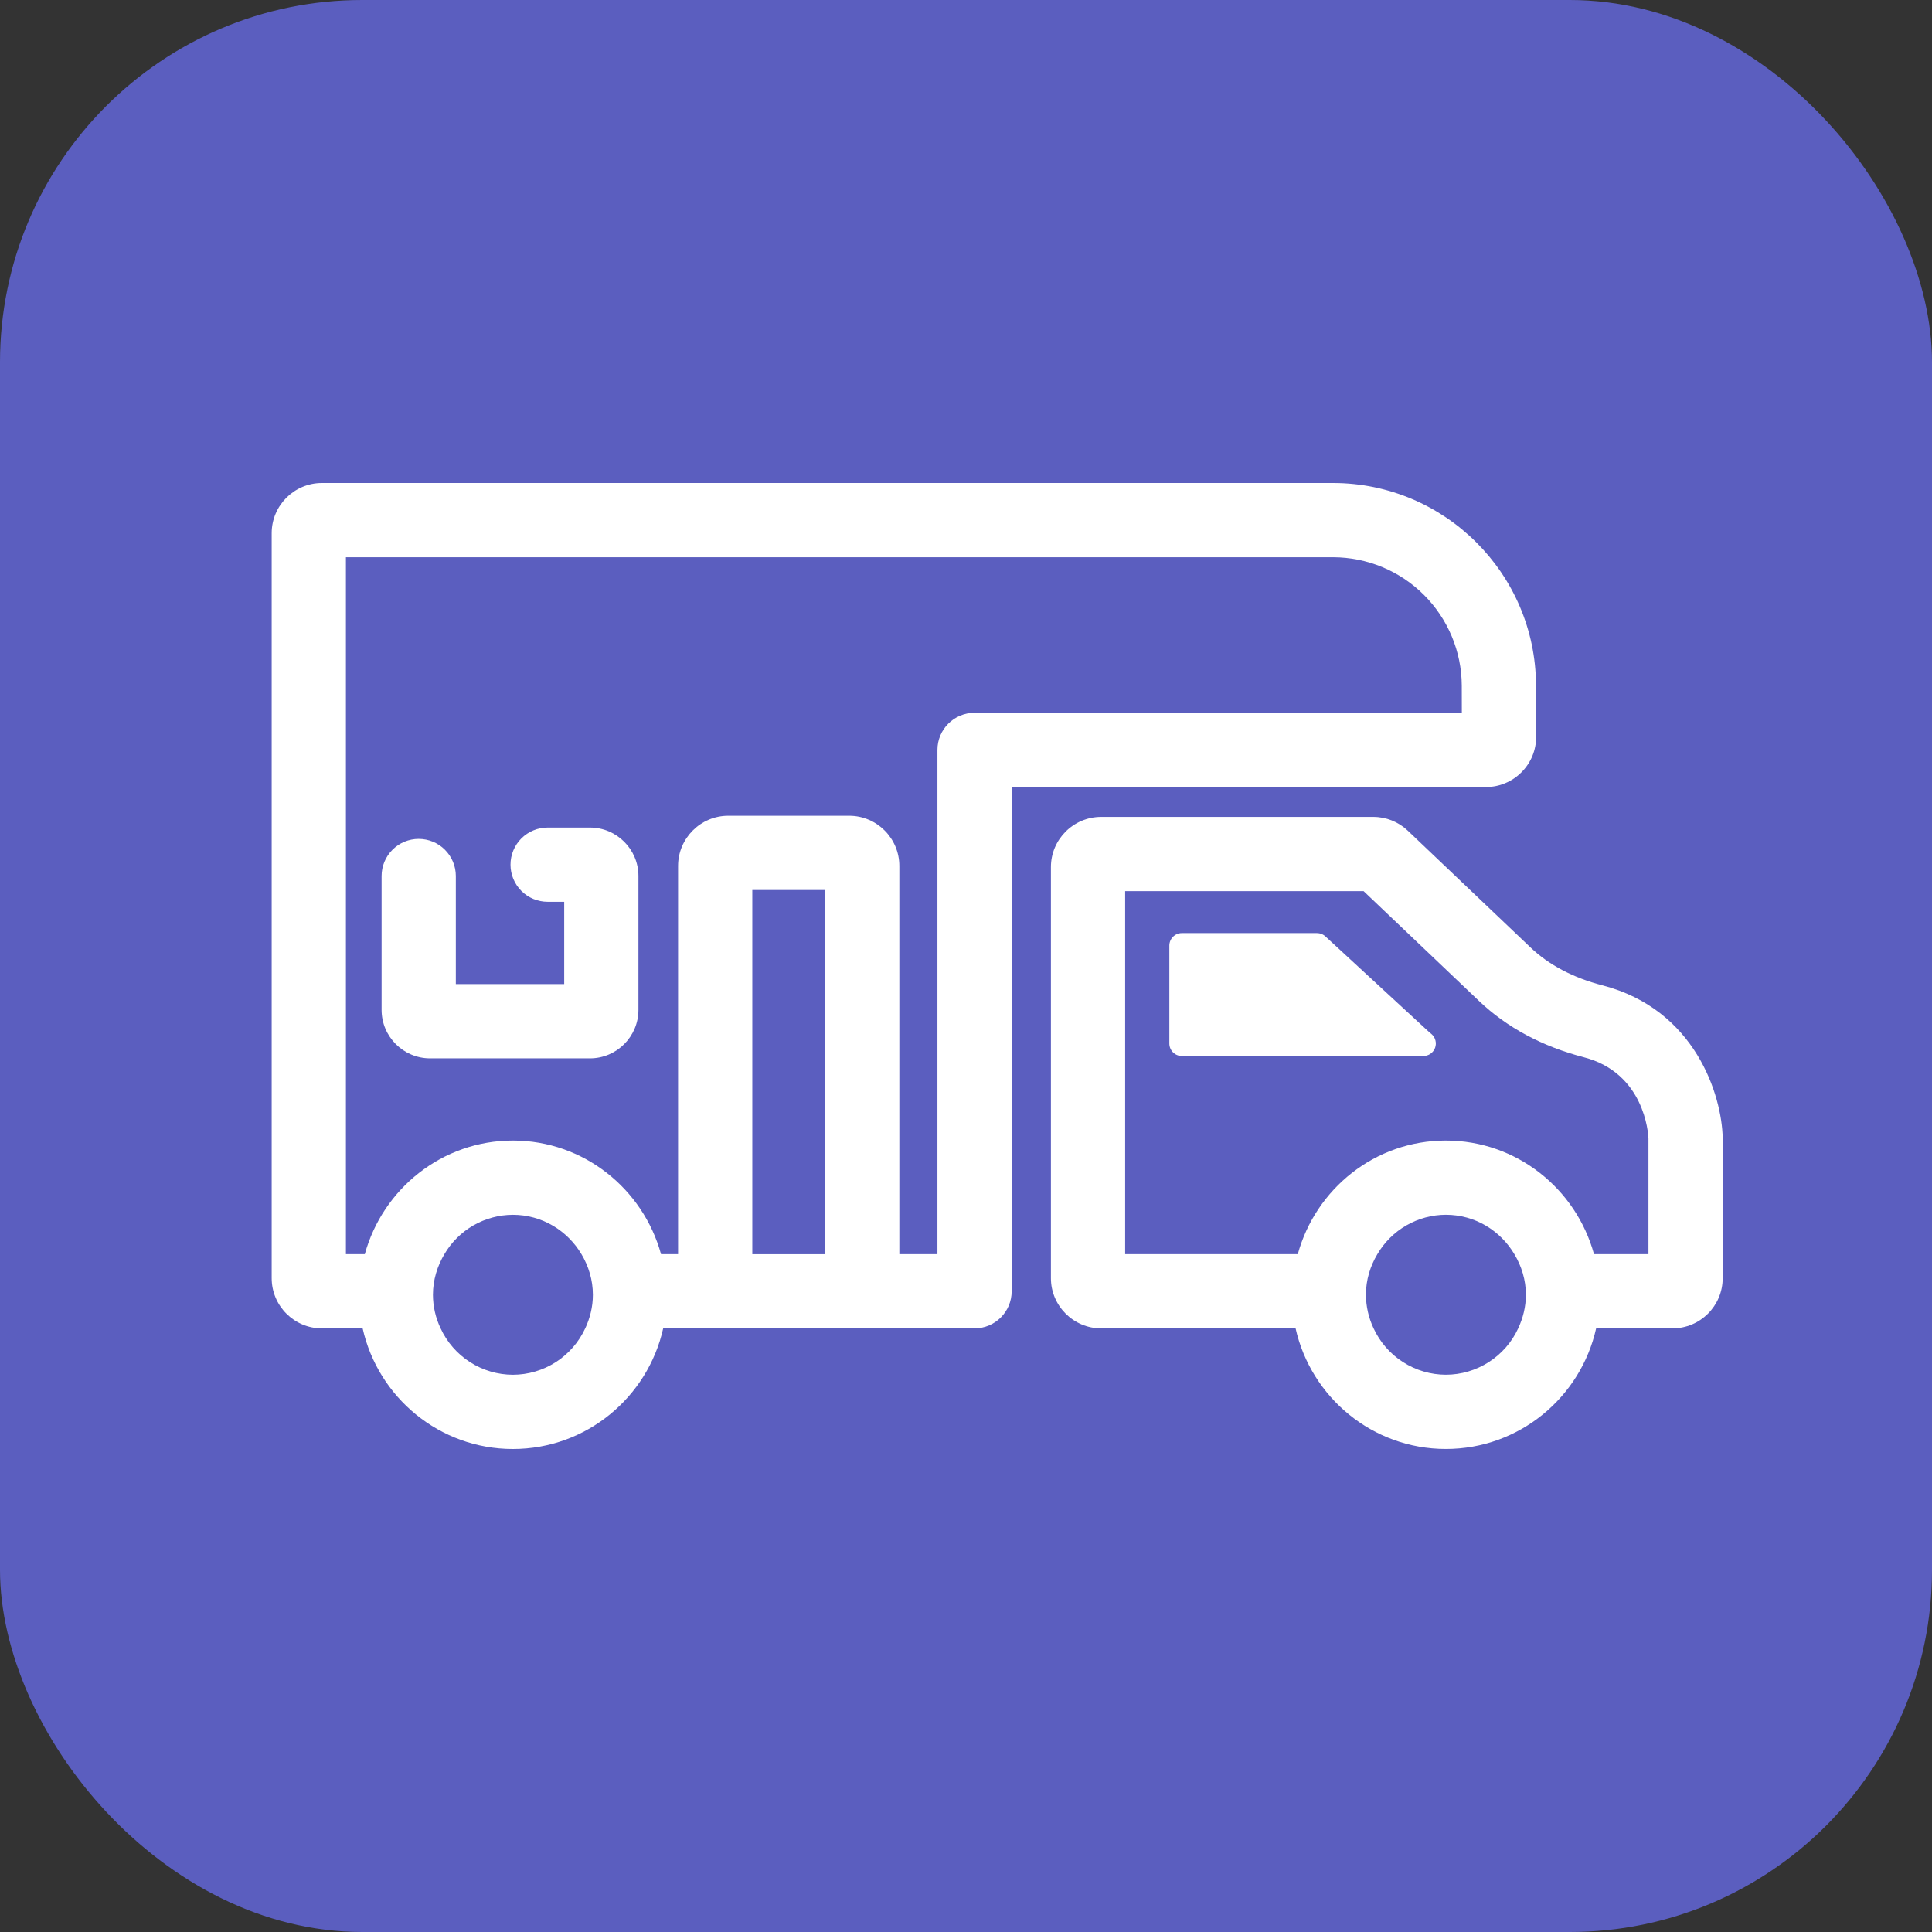 <svg width="64" height="64" viewBox="0 0 64 64" fill="none" xmlns="http://www.w3.org/2000/svg">
<rect x="0" y="0" width="64" height="64" fill="#333333" stroke="none"/>
<rect width="64" height="64" rx="12" fill="#5B5EBF"/>
<path fill-rule="evenodd" clip-rule="evenodd" d="M54.607 41.545H52.803C52.208 39.383 50.244 37.782 47.896 37.782C45.548 37.782 43.586 39.383 42.991 41.545H37.272V29.52H45.171L48.997 33.161C49.921 34.039 51.089 34.665 52.467 35.023C54.465 35.541 54.6 37.524 54.607 37.713V41.545ZM47.897 45.54C47.393 45.539 46.9 45.393 46.476 45.121C46.051 44.849 45.714 44.461 45.502 44.004C45.337 43.656 45.25 43.276 45.248 42.89C45.248 42.398 45.391 41.94 45.628 41.545C45.86 41.149 46.191 40.821 46.589 40.592C46.987 40.363 47.437 40.242 47.896 40.241C48.864 40.241 49.704 40.768 50.165 41.545C50.401 41.94 50.547 42.398 50.547 42.89C50.547 43.29 50.45 43.664 50.292 44.004C50.081 44.462 49.743 44.849 49.318 45.121C48.894 45.394 48.401 45.539 47.897 45.54ZM57.066 37.687C57.037 36.291 56.167 33.441 53.085 32.641C52.115 32.391 51.308 31.966 50.694 31.38L46.631 27.514C46.323 27.222 45.913 27.059 45.488 27.061H36.476C35.56 27.061 34.813 27.807 34.813 28.723V42.342C34.813 43.258 35.561 44.004 36.476 44.004H42.918C43.43 46.286 45.463 47.999 47.896 47.999C50.33 47.999 52.364 46.286 52.874 44.004H55.404C56.322 44.004 57.066 43.258 57.066 42.342V37.686V37.687Z" fill="white"/>
<path fill-rule="evenodd" clip-rule="evenodd" d="M32.283 23.612C31.605 23.612 31.054 24.163 31.054 24.841V41.545H29.792V28.685C29.792 27.771 29.047 27.023 28.13 27.023H24.125C23.208 27.023 22.462 27.771 22.462 28.685V41.545H21.897C21.302 39.384 19.338 37.782 16.991 37.782C14.643 37.782 12.681 39.385 12.085 41.545H11.459V18.459H44.16C45.288 18.461 46.37 18.909 47.168 19.705C47.967 20.502 48.418 21.582 48.423 22.71L48.425 23.611L32.283 23.612ZM27.333 41.545V41.547H24.921V29.482H27.333V41.545ZM19.386 44.004C19.174 44.462 18.837 44.849 18.413 45.122C17.988 45.394 17.495 45.54 16.991 45.541C16.486 45.54 15.993 45.394 15.569 45.122C15.145 44.849 14.807 44.462 14.596 44.004C14.43 43.657 14.343 43.277 14.342 42.892C14.342 42.398 14.486 41.942 14.722 41.545C14.954 41.149 15.285 40.821 15.683 40.592C16.081 40.364 16.532 40.243 16.991 40.242C17.959 40.242 18.799 40.77 19.261 41.545C19.497 41.942 19.64 42.398 19.64 42.892C19.64 43.29 19.545 43.664 19.387 44.004H19.386ZM50.882 22.702C50.871 19.006 47.857 16 44.16 16H10.662C9.746 16 9 16.746 9 17.662V42.341C9 43.259 9.746 44.004 10.662 44.004H12.013C12.524 46.286 14.557 48 16.99 48C19.424 48 21.458 46.287 21.969 44.004H32.283C32.962 44.004 33.513 43.454 33.513 42.774V26.071H49.224C49.443 26.072 49.66 26.029 49.862 25.944C50.064 25.86 50.248 25.737 50.402 25.581C50.716 25.266 50.888 24.848 50.886 24.406L50.882 22.704V22.702Z" fill="white"/>
<path fill-rule="evenodd" clip-rule="evenodd" d="M19.543 35.059H14.247C13.362 35.059 12.641 34.339 12.641 33.453V29.019C12.641 28.693 12.77 28.381 13.001 28.15C13.231 27.919 13.544 27.79 13.87 27.79C14.196 27.79 14.509 27.919 14.739 28.15C14.97 28.381 15.1 28.693 15.1 29.019V32.599H18.69V29.873H18.141C17.815 29.873 17.502 29.744 17.271 29.513C17.041 29.282 16.911 28.97 16.911 28.643C16.911 28.317 17.041 28.005 17.271 27.774C17.502 27.544 17.815 27.414 18.141 27.414H19.543C20.429 27.414 21.149 28.134 21.149 29.019V33.452C21.149 34.337 20.429 35.059 19.543 35.059Z" fill="white"/>
<path fill-rule="evenodd" clip-rule="evenodd" d="M47.328 34.176L43.915 31.028C43.837 30.952 43.733 30.91 43.624 30.91H39.149C39.04 30.91 38.935 30.954 38.857 31.032C38.78 31.109 38.736 31.215 38.736 31.324V34.567C38.736 34.795 38.92 34.981 39.149 34.981H47.149C47.234 34.982 47.317 34.956 47.387 34.907C47.457 34.859 47.51 34.79 47.539 34.71C47.568 34.63 47.572 34.544 47.55 34.462C47.528 34.379 47.482 34.306 47.416 34.251L47.328 34.176Z" fill="white"/>
</svg>

